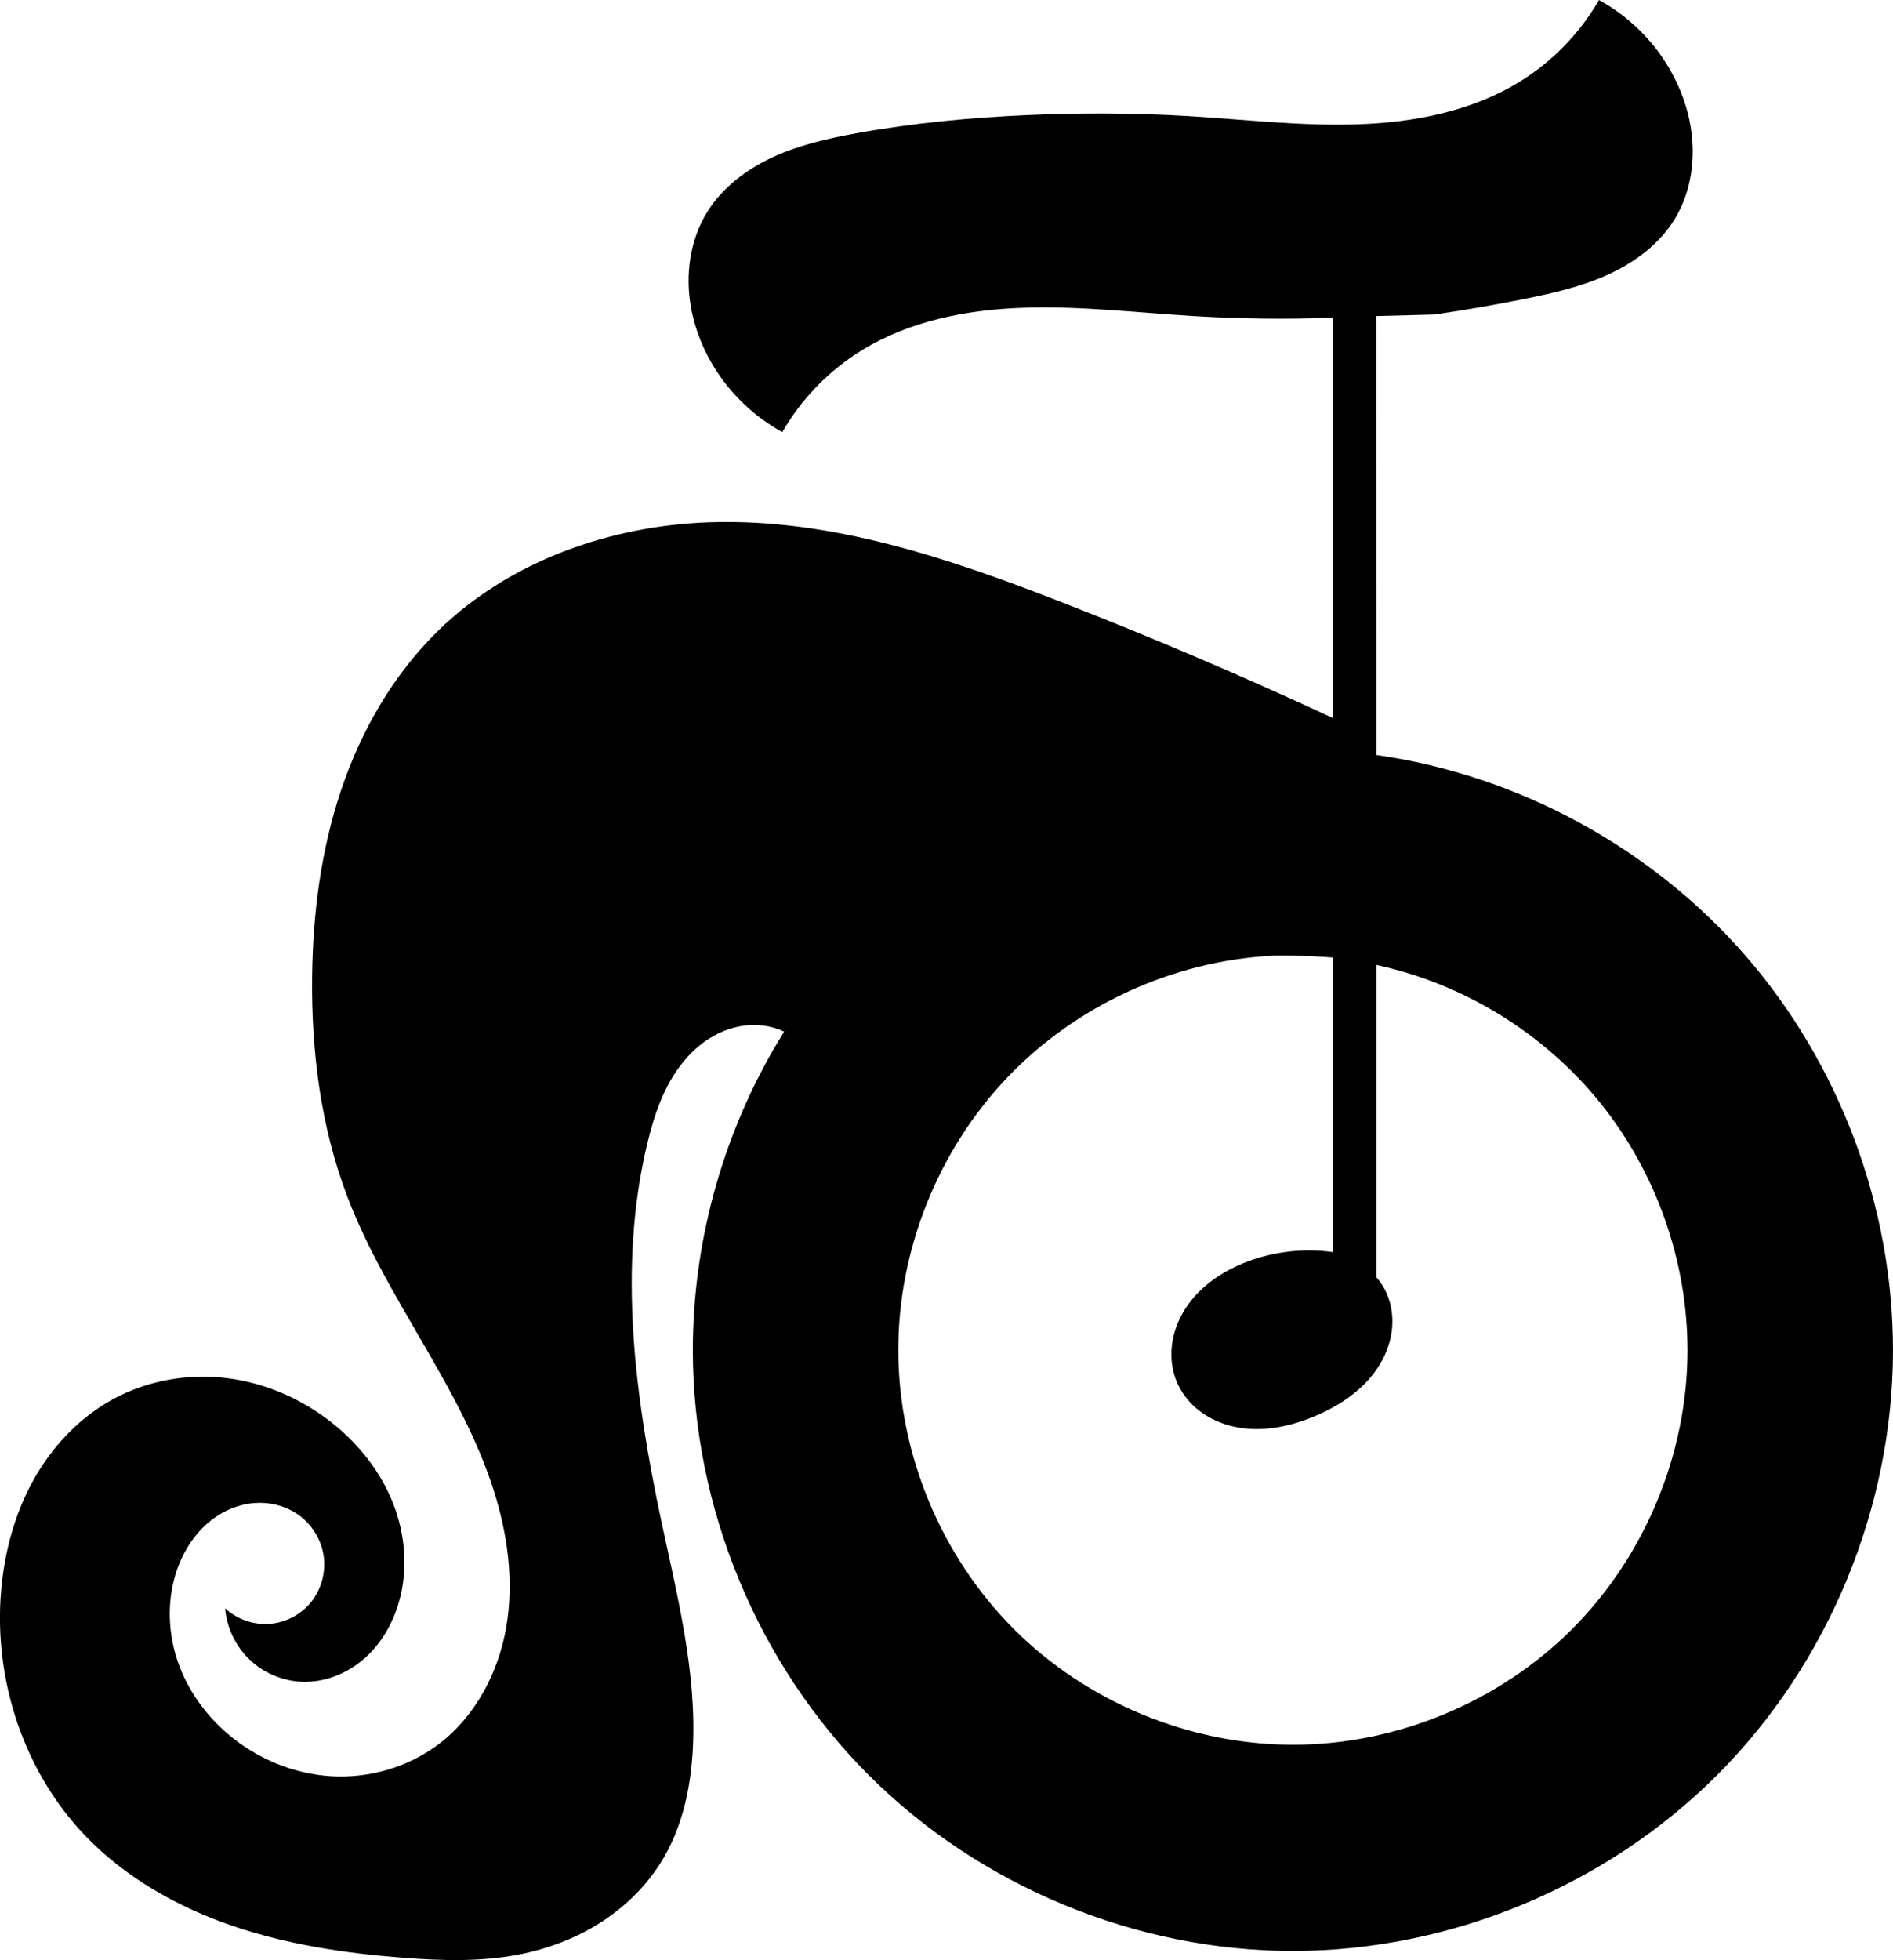<?xml version="1.0" encoding="UTF-8" standalone="no"?>
<!-- Created with Inkscape (http://www.inkscape.org/) -->

<svg
   xmlns:dc="http://purl.org/dc/elements/1.1/"
   xmlns:cc="http://creativecommons.org/ns#"
   xmlns:rdf="http://www.w3.org/1999/02/22-rdf-syntax-ns#"
   xmlns:svg="http://www.w3.org/2000/svg"
   xmlns="http://www.w3.org/2000/svg"
   xmlns:sodipodi="http://sodipodi.sourceforge.net/DTD/sodipodi-0.dtd"
   xmlns:inkscape="http://www.inkscape.org/namespaces/inkscape"
   width="95.87"
   height="99.209"
   id="svg3884"
   version="1.1"
   inkscape:version="0.48.0 r9654"
   sodipodi:docname="Nowy dokument 5">
  <defs
     id="defs3886">
    <inkscape:path-effect
       effect="spiro"
       id="path-effect3873-28"
       is_visible="true" />
  </defs>
  <sodipodi:namedview
     id="base"
     pagecolor="#ffffff"
     bordercolor="#666666"
     borderopacity="1.0"
     inkscape:pageopacity="0.0"
     inkscape:pageshadow="2"
     inkscape:zoom="0.35"
     inkscape:cx="47.934968"
     inkscape:cy="49.604257"
     inkscape:document-units="px"
     inkscape:current-layer="layer1"
     showgrid="false"
     fit-margin-top="0"
     fit-margin-left="0"
     fit-margin-right="0"
     fit-margin-bottom="0"
     inkscape:window-width="571"
     inkscape:window-height="459"
     inkscape:window-x="0"
     inkscape:window-y="24"
     inkscape:window-maximized="0" />
  <g
     inkscape:label="Layer 1"
     inkscape:groupmode="layer"
     id="layer1"
     transform="translate(-327.065,-482.758)">
    <path
       id="path3871-3"
       style="fill:#000000;fill-opacity:1;stroke:none"
       inkscape:path-effect="#path-effect3873-28"
       inkscape:original-d="m 399.72345,498.67616 c 1.53956,-0.15299 3.10905,-0.29319 4.57315,-0.79326 2.69866,-0.92175 5.89219,-1.68863 7.5625,-4 0.95289,-1.3186 0.98832,-3.19516 0.8125,-4.8125 -0.12626,-1.1615 -0.64876,-2.28851 -1.3125,-3.25 -0.8543,-1.23753 -3.3125,-3.0625 -3.3125,-3.0625 0,0 -2.27724,3.28803 -4,4.125 -5.068,2.46219 -11.18736,1.42633 -16.8125,1.75 -3.70244,0.21303 -5.43237,-0.18529 -8.14356,-0.0497 -2.89786,0.14491 -5.10341,-0.11067 -8.65557,0.92125 -2.73851,0.79556 -5.89219,1.68863 -7.5625,4 -0.95289,1.3186 -0.98832,3.19516 -0.8125,4.8125 0.12626,1.16149 0.64876,2.28851 1.3125,3.25 0.8543,1.23752 3.3125,3.0625 3.3125,3.0625 0,0 2.27724,-3.28803 4,-4.125 5.068,-2.46219 11.18736,-1.42634 16.8125,-1.75 1.85122,-0.10652 4.71232,0.11831 7.0655,0.0838 l -0.003,20.25991 c -2.49603,-1.18398 -9.49116,-4.47917 -13.6875,-5.84375 -5.80465,-1.88758 -11.75808,-4.53322 -17.84375,-4.0625 -4.93116,0.38142 -10.33598,1.95149 -13.78125,5.5 -4.32399,4.45357 -5.782,11.32104 -6.375,17.5 -0.35908,3.74159 0.6327,7.54599 1.78125,11.125 1.691,5.2693 6.72212,9.35221 7.40625,14.84375 0.5444,4.36989 0.68642,10.23233 -2.8125,12.90625 -2.81266,2.14947 -7.81285,1.61888 -10.625,-0.53125 -2.26488,-1.73169 -3.771,-5.50092 -2.65625,-8.125 0.89648,-2.11028 4.17745,-4.10301 6.1875,-3 1.35204,0.74193 1.53523,3.42409 0.53125,4.59375 -0.91654,1.0678 -2.18582,1.92402 -4.21875,0.15625 0.0884,2.2539 2.08606,3.65043 3.875,3.71875 2.12977,0.0813 4.38188,-2.00087 4.9375,-4.0625 0.83453,-3.0965 -0.81502,-7.02763 -3.34375,-9 -2.9452,-2.29721 -7.78912,-2.93026 -11.125,-1.25 -3.34873,1.68673 -5.31943,5.98732 -5.6875,9.71875 -0.42805,4.33943 1.22404,9.23534 4.25,12.375 3.98686,4.13666 10.42989,5.22435 16.09375,6.1875 1.9179,0.32614 3.99054,0.43564 5.84375,-0.15625 2.83342,-0.90496 5.68364,-2.54391 7.40625,-4.96875 1.09257,-1.53796 1.32911,-3.58533 1.4375,-5.46875 0.22215,-3.86031 -1.2566,-7.64803 -1.59375,-11.5 -0.55527,-6.34407 -3.00219,-13.14888 -0.71875,-19.09375 1.00109,-2.60633 3.05185,-5.9792 5.84375,-6 0.35913,-0.003 0.73208,0.10929 1.09375,0.3125 -2.92682,4.67272 -4.625,10.20487 -4.625,16.125 0,16.79254 13.61371,30.40625 30.40625,30.40625 16.79254,0 30.375,-13.61371 30.375,-30.40625 0,-15.35799 -11.3691,-28.06737 -26.15625,-30.125 l -0.0164,-22.21902 c 0.9761,-0.0157 1.9786,0.0196 2.96115,-0.078 z m -8.19473,32.45328 c 0.34047,-0.0173 0.68649,0 1.03125,0 0.67879,0 1.33867,0.0277 2,0.0937 l 0,14.90625 c -1.26803,-0.29562 -2.81541,-0.17425 -4.28125,0.46875 -2.90815,1.27567 -4.50539,4.06925 -3.5625,6.21875 0.94289,2.1495 4.09185,2.86942 7,1.59375 2.90815,-1.27567 4.50539,-4.06925 3.5625,-6.21875 -0.12405,-0.28279 -0.30597,-0.54958 -0.5,-0.78125 l 0,-15.8125 c 9.00392,1.93561 15.75,9.91573 15.75,19.5 0,11.03231 -8.93644,19.96875 -19.96875,19.96875 -11.03231,0 -20,-8.93644 -20,-19.96875 0,-10.68755 8.41416,-19.43374 18.96875,-19.96875 z"
       d="m 399.723,498.676 c 1.531,-0.223 3.056,-0.487 4.573,-0.793 1.439,-0.29 2.883,-0.621 4.218,-1.232 1.335,-0.61 2.568,-1.522 3.344,-2.768 0.879,-1.413 1.108,-3.175 0.812,-4.812 -0.209,-1.158 -0.667,-2.267 -1.312,-3.25 -0.833,-1.27 -1.982,-2.331 -3.312,-3.062 -0.966,1.677 -2.354,3.108 -4,4.125 -2.44,1.507 -5.358,2.072 -8.224,2.168 -2.866,0.096 -5.726,-0.247 -8.588,-0.418 -2.711,-0.162 -5.43,-0.17 -8.144,-0.05 -2.901,0.128 -5.799,0.403 -8.656,0.921 -1.447,0.263 -2.895,0.592 -4.23,1.208 -1.335,0.616 -2.561,1.541 -3.333,2.792 -0.873,1.416 -1.106,3.175 -0.812,4.812 0.208,1.158 0.667,2.267 1.312,3.25 0.834,1.269 1.982,2.331 3.312,3.062 0.966,-1.676 2.354,-3.108 4,-4.125 2.439,-1.508 5.358,-2.074 8.224,-2.17 2.866,-0.097 5.726,0.247 8.589,0.42 2.352,0.143 4.711,0.171 7.066,0.084 l -0.003,20.26 c -4.499,-2.093 -9.064,-4.042 -13.688,-5.844 -5.724,-2.231 -11.703,-4.263 -17.844,-4.062 -5.059,0.165 -10.162,1.962 -13.781,5.5 -2.278,2.228 -3.907,5.07 -4.918,8.092 -1.011,3.022 -1.42,6.222 -1.457,9.408 -0.044,3.778 0.437,7.594 1.781,11.125 1.97,5.177 5.716,9.569 7.406,14.844 0.717,2.238 1.046,4.637 0.646,6.954 -0.4,2.316 -1.577,4.544 -3.459,5.952 -1.533,1.147 -3.485,1.707 -5.396,1.595 -1.911,-0.112 -3.77,-0.886 -5.229,-2.126 -1.15,-0.977 -2.061,-2.247 -2.551,-3.674 -0.491,-1.427 -0.551,-3.009 -0.105,-4.451 0.395,-1.275 1.214,-2.453 2.386,-3.093 0.586,-0.32 1.251,-0.501 1.918,-0.493 0.667,0.007 1.335,0.206 1.884,0.587 0.718,0.498 1.211,1.31 1.314,2.178 0.103,0.868 -0.188,1.776 -0.783,2.416 -0.532,0.572 -1.296,0.923 -2.077,0.951 -0.781,0.029 -1.569,-0.264 -2.142,-0.795 0.082,0.975 0.53,1.914 1.235,2.591 0.706,0.677 1.663,1.086 2.64,1.128 1.149,0.049 2.294,-0.406 3.161,-1.162 0.867,-0.755 1.464,-1.794 1.777,-2.901 0.461,-1.632 0.313,-3.411 -0.312,-4.987 -0.625,-1.576 -1.71,-2.951 -3.032,-4.013 -1.541,-1.239 -3.421,-2.065 -5.383,-2.306 -1.963,-0.241 -4.003,0.114 -5.742,1.056 -1.72,0.931 -3.114,2.414 -4.062,4.125 -0.947,1.711 -1.46,3.644 -1.626,5.594 -0.381,4.479 1.141,9.128 4.25,12.375 2.033,2.123 4.667,3.612 7.448,4.566 2.781,0.954 5.714,1.393 8.646,1.621 1.949,0.152 3.924,0.211 5.844,-0.156 1.506,-0.288 2.967,-0.842 4.253,-1.678 1.285,-0.837 2.391,-1.96 3.154,-3.29 0.946,-1.651 1.341,-3.569 1.438,-5.469 0.197,-3.877 -0.785,-7.703 -1.594,-11.5 -1.339,-6.282 -2.213,-12.847 -0.719,-19.094 0.356,-1.49 0.865,-2.985 1.837,-4.169 0.486,-0.592 1.085,-1.098 1.775,-1.431 0.69,-0.334 1.471,-0.491 2.232,-0.4 0.378,0.045 0.749,0.151 1.094,0.312 -3.003,4.804 -4.625,10.46 -4.625,16.125 -2.3e-4,7.961 3.275,15.873 8.904,21.503 5.629,5.63 13.542,8.907 21.502,8.903 7.956,-0.004 15.86,-3.285 21.482,-8.914 5.622,-5.629 8.893,-13.536 8.893,-21.492 -5e-5,-7.252 -2.697,-14.472 -7.452,-19.948 -4.754,-5.476 -11.525,-9.16 -18.705,-10.177 l -0.016,-22.219 2.961,-0.078 -2e-5,2e-5 m -8.195,32.453 c 0.344,-0.005 0.688,-0.005 1.031,0 0.667,0.011 1.335,0.042 2,0.094 l 0,14.906 c -1.437,-0.198 -2.921,-0.035 -4.281,0.469 -1.26,0.467 -2.437,1.251 -3.169,2.378 -0.366,0.563 -0.614,1.206 -0.693,1.874 -0.079,0.667 0.016,1.358 0.299,1.967 0.279,0.602 0.736,1.114 1.284,1.488 0.548,0.373 1.185,0.609 1.839,0.716 1.309,0.213 2.658,-0.087 3.877,-0.61 1.225,-0.525 2.381,-1.303 3.118,-2.414 0.368,-0.555 0.626,-1.189 0.715,-1.85 0.089,-0.661 0.006,-1.348 -0.27,-1.955 -0.128,-0.282 -0.297,-0.546 -0.5,-0.781 l 0,-15.812 c 4.416,0.951 8.482,3.453 11.32,6.967 2.838,3.514 4.429,8.015 4.43,12.533 6.3e-4,5.228 -2.153,10.423 -5.85,14.119 -3.697,3.696 -8.892,5.848 -14.119,5.85 -5.232,0.003 -10.433,-2.147 -14.135,-5.843 -3.702,-3.696 -5.861,-8.894 -5.865,-14.126 -0.004,-5.065 2.005,-10.103 5.493,-13.775 3.488,-3.672 8.417,-5.937 13.475,-6.193 l 0,5e-5"
       inkscape:connector-curvature="0"
       sodipodi:nodetypes="aassscssssssscssccsssssssssssccsssssssssssccsssccacsccssssccssscc" />
  </g>
</svg>
